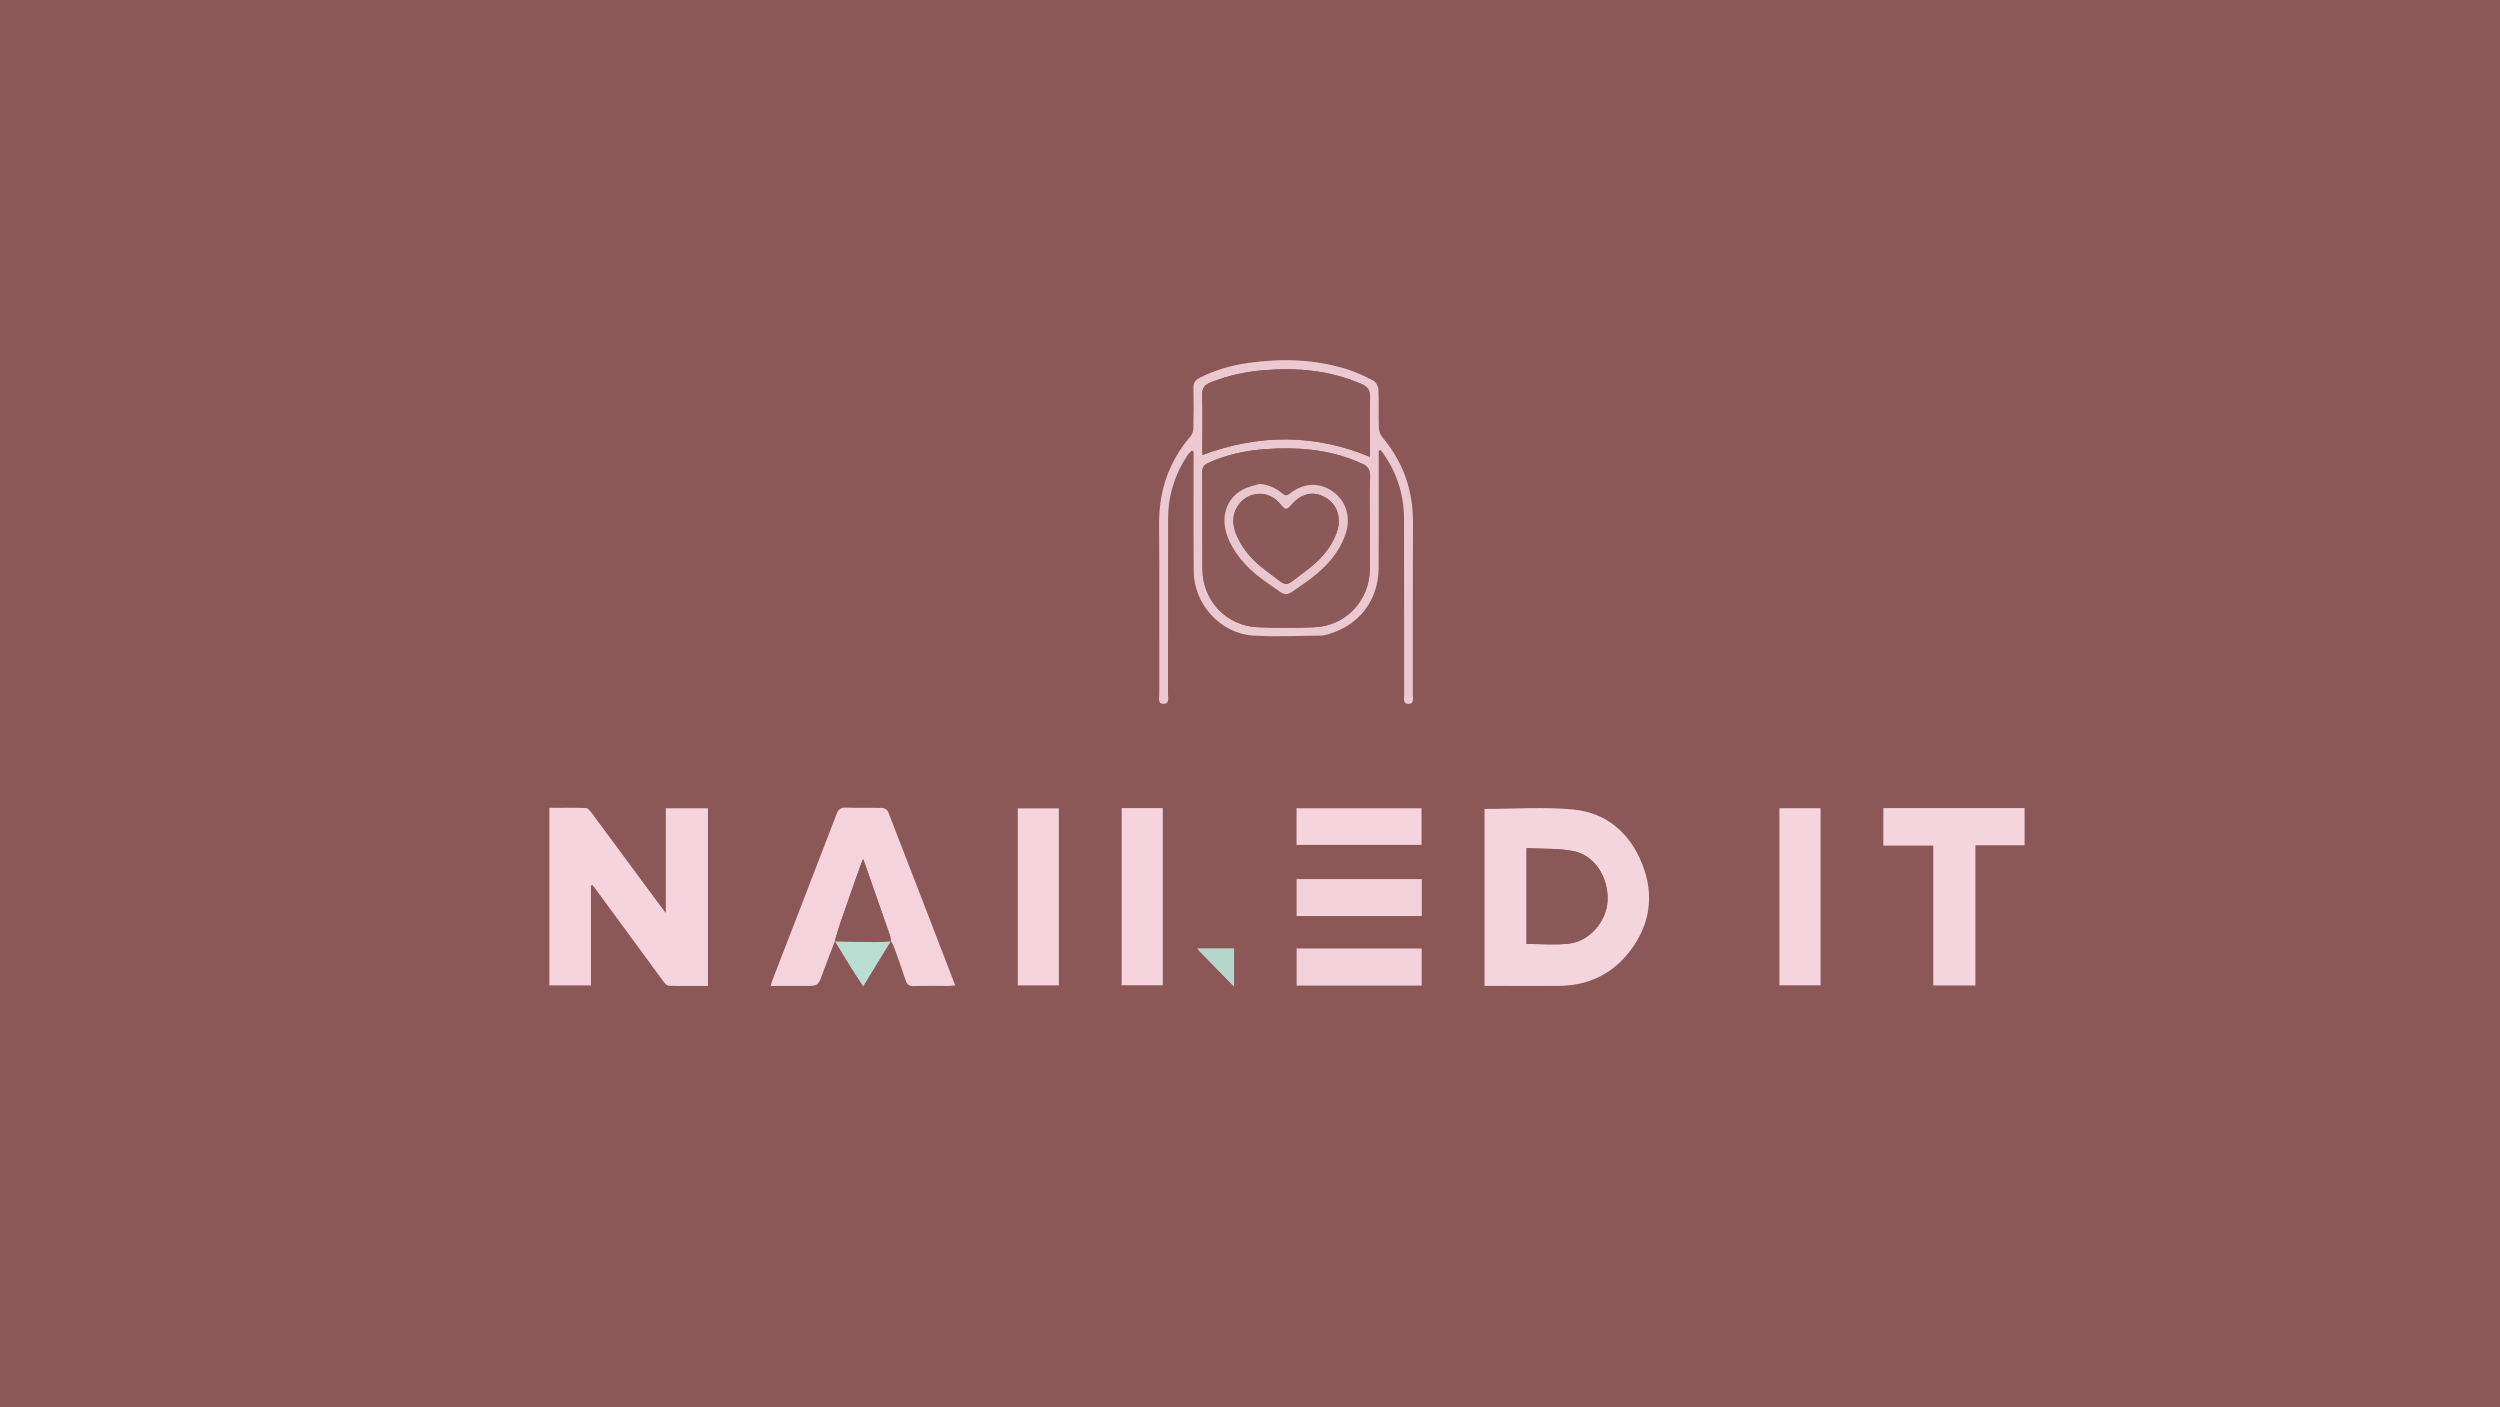 <svg viewBox="0 0 688.6 387.57" xmlns="http://www.w3.org/2000/svg" data-name="Livello 1" id="Livello_1">
  <defs>
    <style>
      .cls-1 {
        fill: #8b5858;
      }

      .cls-2 {
        fill: #8c5959;
      }

      .cls-3 {
        fill: #f4d4dd;
      }

      .cls-4 {
        fill: #e9c7ce;
      }

      .cls-5 {
        fill: #f5d4de;
      }

      .cls-6 {
        fill: #b7d7cc;
      }

      .cls-7 {
        fill: #f5d4dd;
      }

      .cls-8 {
        fill: #bbded3;
      }

      .cls-9 {
        fill: #f4d3dc;
      }

      .cls-10 {
        fill: #8d5a5a;
      }

      .cls-11 {
        fill: #f2d1da;
      }

      .cls-12 {
        fill: #ecc9d1;
      }

      .cls-13 {
        fill: #8b5757;
      }
    </style>
  </defs>
  <rect height="387.57" width="688.6" class="cls-13"></rect>
  <g>
    <path d="M125.6,311.43V79.21h461.15v232.23H125.6Zm104.36-52.21c1.42,2.34,2.83,4.69,4.28,7.01,1.08,1.74,2.22,3.44,3.51,5.45,2.68-4.37,5.16-8.42,7.64-12.47,.27,.51,.62,1,.81,1.54,1.1,3.04,2.21,6.09,3.2,9.16,.4,1.23,.95,1.74,2.32,1.7,3.24-.11,6.49-.03,9.73-.04,.51,0,1.02-.09,1.65-.16-6.21-16.12-12.33-32.02-18.51-47.89-.19-.48-1.04-.97-1.59-.98-3.3-.09-6.61,.06-9.91-.09-1.58-.07-2.19,.54-2.72,1.92-5.81,15.17-11.69,30.31-17.55,45.46-.19,.49-.32,1-.57,1.75h9.34c3.78,0,3.75-.01,5.02-3.52,1.07-2.96,2.23-5.89,3.35-8.83Zm-67.19-15.3c.13-.06,.26-.11,.39-.17,.37,.47,.74,.92,1.09,1.4,6.15,8.39,12.29,16.79,18.47,25.17,.37,.5,.96,1.18,1.46,1.19,3.59,.1,7.18,.05,10.82,.05v-48.94h-11.61v28.87c-.78-1.02-1.22-1.59-1.65-2.18-6.29-8.52-12.57-17.04-18.88-25.54-.37-.5-.95-1.19-1.45-1.21-3.34-.11-6.69-.06-10.09-.06v48.91h11.45v-27.49Zm246.14,27.65h2.05c6.12,0,12.24,.03,18.36,0,8.02-.05,14.68-3.14,19.57-9.48,5.63-7.3,6.86-15.5,3.46-24.05-3.39-8.53-9.79-14.16-18.97-15.05-8.05-.78-16.23-.16-24.47-.16v48.76Zm-29.15-147.44c.19-.06,.38-.13,.56-.19,.39,.51,.81,1.01,1.16,1.55,3.49,5.31,5.26,11.15,5.28,17.49,.03,16.11,0,32.21,.03,48.32,0,1.02-.41,2.59,1.22,2.56,1.61-.03,1.17-1.6,1.17-2.62,.02-15.8-.04-31.6,.04-47.4,.04-8.89-2.75-16.67-8.46-23.47-.57-.67-.93-1.73-.95-2.62-.11-3.49,.04-6.98-.11-10.47-.04-.86-.67-2.08-1.38-2.45-2.37-1.24-4.83-2.39-7.38-3.18-8.87-2.75-17.95-3.01-27.08-1.7-4.68,.67-9.21,1.94-13.45,4.12-1.17,.6-1.69,1.38-1.66,2.74,.08,3.67,.07,7.35-.01,11.02-.02,.79-.29,1.74-.78,2.32-6.01,7-8.75,15.08-8.67,24.31,.13,15.55,.03,31.11,.05,46.66,0,1.06-.52,2.76,1.22,2.72,1.69-.04,1.17-1.72,1.18-2.79,.03-16.04,0-32.09,.03-48.13,0-6.35,1.8-12.18,5.3-17.48,.33-.5,.8-.9,1.21-1.35,.17,.07,.34,.14,.51,.21,0,.77,0,1.54,0,2.31,0,10.29-.06,20.58,.04,30.86,.09,8.95,7.42,17.01,16.35,17.57,6.21,.39,12.47,.05,18.71,.01,.6,0,1.21-.16,1.8-.33,8.7-2.45,14.03-9.33,14.07-18.33,.05-10.04,.02-20.09,.02-30.13,0-.71,0-1.43,0-2.14Zm164.35,108.68h13.55v-10.24h-38.9v10.33h13.75v38.53h11.61v-38.62Zm-252.46-10.16h-11.31v48.75h11.31v-48.75Zm17.31-.08v48.8h11.31v-48.8h-11.31Zm181.16,48.81h11.34v-48.77h-11.34v48.77Zm-98.5-29.25h-34.49v10.17h34.49v-10.17Zm-34.48,29.33h34.45v-10.22h-34.45v10.22Zm-.02-38.76h34.43v-10.08h-34.43v10.08Zm-17.2,39.09v-10.6h-10.19c.3,.39,.45,.63,.64,.83,3.06,3.14,6.13,6.27,9.55,9.77Z" class="cls-13"></path>
    <path d="M162.77,243.92v27.49h-11.45v-48.91c3.4,0,6.75-.05,10.09,.06,.5,.02,1.08,.71,1.45,1.21,6.31,8.5,12.59,17.03,18.88,25.54,.43,.58,.88,1.15,1.65,2.18v-28.87h11.61v48.94c-3.64,0-7.24,.05-10.82-.05-.5-.01-1.09-.69-1.46-1.19-6.17-8.38-12.31-16.77-18.47-25.17-.35-.48-.73-.93-1.09-1.4-.13,.06-.26,.11-.39,.17Z" class="cls-7"></path>
    <path d="M408.9,271.57v-48.76c8.24,0,16.42-.61,24.47,.16,9.18,.89,15.59,6.52,18.97,15.05,3.4,8.55,2.17,16.76-3.46,24.05-4.9,6.34-11.55,9.43-19.57,9.48-6.12,.04-12.24,0-18.36,0h-2.05Zm11.57-11.58c4.03,0,7.9,.35,11.69-.08,5.65-.65,10.32-6.12,10.61-11.73,.33-6.52-3.57-12.65-9.47-13.77-4.14-.79-8.47-.56-12.83-.79v26.37Z" class="cls-3"></path>
    <path d="M379.75,124.14c0,.71,0,1.43,0,2.14,0,10.04,.03,20.09-.02,30.13-.05,9.01-5.37,15.89-14.07,18.33-.58,.16-1.2,.32-1.8,.33-6.24,.04-12.5,.38-18.71-.01-8.93-.56-16.26-8.62-16.35-17.57-.1-10.29-.03-20.58-.04-30.86,0-.77,0-1.54,0-2.31-.17-.07-.34-.14-.51-.21-.41,.45-.88,.85-1.21,1.35-3.5,5.3-5.29,11.13-5.3,17.48-.02,16.04,0,32.09-.03,48.13,0,1.07,.51,2.75-1.18,2.79-1.74,.04-1.22-1.67-1.22-2.72-.03-15.55,.08-31.11-.05-46.66-.08-9.23,2.66-17.31,8.67-24.31,.5-.58,.77-1.53,.78-2.32,.08-3.67,.09-7.35,.01-11.02-.03-1.36,.49-2.14,1.66-2.74,4.24-2.18,8.77-3.45,13.45-4.12,9.13-1.31,18.21-1.05,27.08,1.7,2.55,.79,5.01,1.94,7.38,3.18,.71,.37,1.34,1.59,1.38,2.45,.16,3.48,0,6.98,.11,10.47,.03,.89,.39,1.94,.95,2.62,5.71,6.8,8.5,14.58,8.46,23.47-.07,15.8-.01,31.6-.04,47.4,0,1.02,.43,2.59-1.17,2.62-1.63,.03-1.22-1.55-1.22-2.56-.02-16.11,0-32.21-.03-48.32-.01-6.34-1.78-12.19-5.28-17.49-.35-.54-.77-1.03-1.16-1.55-.19,.06-.38,.13-.56,.19Zm-2.44,20.04h0c0-4.23-.15-8.46,.06-12.67,.11-2.17-.68-3.32-2.61-3.95-.35-.11-.66-.31-1-.45-8.05-3.37-16.49-4-25.05-3.41-5.51,.38-10.9,1.5-15.97,3.85-1.18,.55-1.59,1.24-1.59,2.52,.05,8.94-.02,17.88,.05,26.82,.07,8.56,6.6,15.48,15.16,15.87,5.25,.24,10.54,.24,15.79,0,8.53-.39,15.04-7.35,15.15-15.9,.05-4.22,0-8.45,0-12.67Zm-46.12-18.86c15.64-5.8,30.81-5.8,46.13,.51v-2.09c0-4.71-.11-9.43,.05-14.13,.07-2.02-.57-3.08-2.43-3.87-8.54-3.67-17.45-4.52-26.59-3.79-5.14,.41-10.14,1.47-14.96,3.41-1.62,.65-2.31,1.56-2.26,3.41,.14,4.77,.05,9.54,.05,14.31v2.24Z" class="cls-12"></path>
    <path d="M229.96,259.22c-1.12,2.94-2.28,5.87-3.35,8.83-1.27,3.51-1.24,3.52-5.02,3.52h-9.34c.24-.75,.38-1.26,.57-1.75,5.86-15.15,11.73-30.29,17.55-45.46,.53-1.37,1.14-1.99,2.72-1.92,3.3,.15,6.61,0,9.91,.09,.55,.02,1.4,.51,1.59,.98,6.18,15.87,12.3,31.77,18.51,47.89-.63,.06-1.14,.15-1.65,.16-3.24,.01-6.49-.07-9.73,.04-1.36,.05-1.92-.47-2.32-1.7-.99-3.08-2.1-6.12-3.2-9.16-.19-.54-.54-1.03-.81-1.54,0,0,.03,.03,.03,.03-.11-.58-.15-1.18-.34-1.73-2.06-5.94-4.14-11.87-6.22-17.8-.31-.89-.63-1.77-1.09-3.09-.4,.97-.65,1.5-.84,2.05-1.84,5.24-3.69,10.47-5.51,15.72-.55,1.6-.99,3.24-1.48,4.86,0,0,.04-.03,.04-.03Z" class="cls-9"></path>
    <path d="M544.11,232.82v38.62h-11.61v-38.53h-13.75v-10.33h38.9v10.24h-13.55Z" class="cls-3"></path>
    <path d="M291.65,222.66v48.75h-11.31v-48.75h11.31Z" class="cls-7"></path>
    <path d="M308.96,222.58h11.31v48.8h-11.31v-48.8Z" class="cls-7"></path>
    <path d="M490.12,271.39v-48.77h11.34v48.77h-11.34Z" class="cls-7"></path>
    <path d="M391.62,242.14v10.17h-34.49v-10.17h34.49Z" class="cls-11"></path>
    <path d="M357.14,271.47v-10.22h34.45v10.22h-34.45Z" class="cls-11"></path>
    <path d="M357.12,232.71v-10.08h34.43v10.08h-34.43Z" class="cls-5"></path>
    <path d="M245.39,259.21c-2.48,4.05-4.96,8.09-7.64,12.47-1.3-2.01-2.43-3.71-3.51-5.45-1.45-2.32-2.85-4.67-4.28-7.01,0,0-.04,.03-.04,.03,3.59,.08,7.18,.2,10.78,.24,1.57,.01,3.14-.16,4.71-.24l-.03-.03Z" class="cls-8"></path>
    <path d="M339.92,271.8c-3.42-3.5-6.49-6.63-9.55-9.77-.19-.2-.34-.44-.64-.83h10.19v10.6Z" class="cls-6"></path>
    <path d="M420.48,259.99v-26.37c4.36,.23,8.69,0,12.83,.79,5.9,1.12,9.8,7.26,9.47,13.77-.28,5.6-4.96,11.08-10.61,11.73-3.79,.44-7.66,.08-11.69,.08Z" class="cls-1"></path>
    <path d="M377.31,144.18c0,4.23,.04,8.45,0,12.67-.1,8.55-6.61,15.51-15.15,15.9-5.25,.24-10.54,.24-15.79,0-8.56-.39-15.09-7.31-15.16-15.87-.07-8.94,0-17.88-.05-26.82,0-1.28,.4-1.97,1.59-2.52,5.08-2.35,10.47-3.47,15.97-3.85,8.56-.59,17.01,.04,25.05,3.41,.34,.14,.66,.34,1,.45,1.92,.63,2.71,1.78,2.61,3.95-.21,4.21-.06,8.45-.06,12.67h0Zm-30.32-10.91c-1.6,.53-3.32,.84-4.78,1.64-4.77,2.62-6.24,8.19-3.75,13.77,2.3,5.15,6.25,8.92,10.79,12.01,5.77,3.93,4.18,3.98,9.89,.06,5-3.43,9.33-7.57,11.43-13.51,1.61-4.58,.28-9.15-3.4-11.8-3.69-2.65-8.07-2.51-11.86,.5-.86,.69-1.38,.64-2.17-.05-1.71-1.49-3.72-2.33-6.15-2.61Z" class="cls-10"></path>
    <path d="M331.19,125.31v-2.24c0-4.77,.1-9.55-.05-14.31-.06-1.85,.63-2.76,2.26-3.41,4.81-1.94,9.81-3,14.96-3.41,9.14-.73,18.05,.12,26.59,3.79,1.86,.8,2.49,1.86,2.43,3.87-.16,4.71-.05,9.42-.05,14.13v2.09c-15.32-6.31-30.5-6.32-46.13-.51Z" class="cls-2"></path>
    <path d="M245.41,259.24c-1.57,.09-3.14,.26-4.71,.24-3.59-.03-7.18-.15-10.78-.24,.49-1.62,.93-3.26,1.48-4.86,1.81-5.25,3.66-10.48,5.51-15.72,.19-.55,.44-1.08,.84-2.05,.47,1.32,.78,2.2,1.09,3.09,2.08,5.93,4.16,11.86,6.22,17.8,.19,.55,.23,1.15,.34,1.73Z" class="cls-13"></path>
    <path d="M346.99,133.27c2.43,.28,4.44,1.12,6.15,2.61,.79,.69,1.31,.74,2.17,.05,3.78-3.01,8.17-3.15,11.86-.5,3.68,2.65,5.02,7.22,3.4,11.8-2.09,5.94-6.43,10.08-11.43,13.51-5.72,3.93-4.12,3.87-9.89-.06-4.54-3.09-8.49-6.86-10.79-12.01-2.49-5.58-1.02-11.15,3.75-13.77,1.45-.8,3.18-1.11,4.78-1.64Zm-.1,2.74c-2.45,.1-4.56,1.17-5.98,3.4-1.85,2.9-1.35,5.86,.03,8.76,1.75,3.68,4.5,6.59,7.72,8.96,6.66,4.9,4.52,4.92,11.09,.06,3.71-2.75,6.88-6.11,8.46-10.63,1.38-3.93,.08-7.72-3.21-9.58-3.26-1.84-6.52-1.11-9.3,2.07-1.31,1.49-1.65,1.51-2.96-.09-1.48-1.8-3.28-2.9-5.85-2.96Z" class="cls-4"></path>
    <path d="M346.89,136.01c2.56,.06,4.37,1.16,5.85,2.96,1.31,1.59,1.65,1.58,2.96,.09,2.78-3.18,6.04-3.91,9.3-2.07,3.29,1.85,4.59,5.64,3.21,9.58-1.58,4.52-4.75,7.88-8.46,10.63-6.57,4.87-4.44,4.84-11.09-.06-3.22-2.37-5.97-5.28-7.72-8.96-1.38-2.9-1.87-5.86-.03-8.76,1.42-2.23,3.54-3.3,5.98-3.4Z" class="cls-2"></path>
  </g>
</svg>